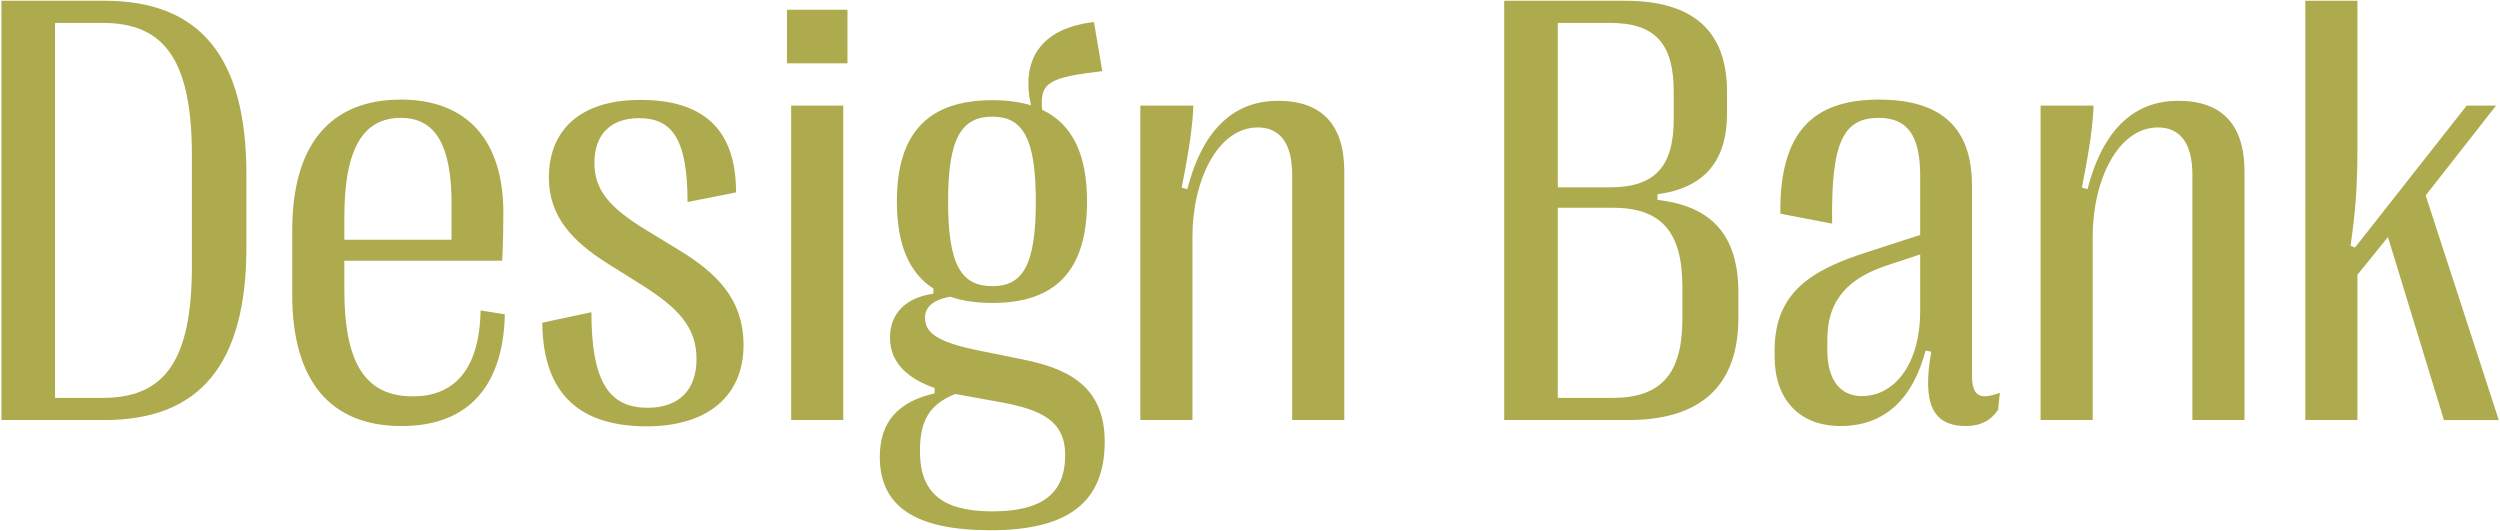 <svg xmlns="http://www.w3.org/2000/svg" width="1318" height="280" fill="none"><path fill="#ADAB4D" d="M55.228 221.441H.758V.404h54.47c50.523 0 74.679 29.998 74.679 91.573v38.207c0 61.417-24.156 91.257-74.679 91.257ZM29.02 12.088v197.67h25.26c33.156 0 46.892-20.525 46.892-69.627V82.188c0-49.418-13.736-70.1-46.892-70.1H29.02Zm224.352 151.568 12.789 2.052c-.948 41.366-22.578 59.048-54.628 58.891-37.734 0-57.47-24.314-57.47-69.153v-34.103c0-44.839 19.894-68.837 57.312-68.837 34.892 0 53.996 21.472 53.996 59.68 0 8.21-.158 17.209-.631 25.261h-83.205v15.473c0 38.523 11.052 56.048 36.155 56.048 20.525 0 35.051-12.631 35.682-45.312Zm-41.997-101.52c-20.051 0-29.84 16.42-29.84 52.26v11.999h56.522v-18.314c.158-32.05-8.841-45.944-26.682-45.944Zm129.622 162.62c-34.892 0-54.785-16.577-55.101-54.627l25.893-5.526c0 36.945 9.473 50.365 29.682 50.365 15.946 0 25.735-8.842 25.735-25.735 0-16.894-9.947-26.998-28.577-38.84l-18.63-11.683c-18.473-11.683-30.63-24.788-30.63-44.997 0-25.735 17.21-41.05 48.155-41.05 32.524 0 50.523 14.684 50.523 48.787l-25.578 5.052c0-33.63-8.367-44.207-25.577-44.207-14.367 0-23.524 8.052-23.524 23.524 0 14.21 7.736 23.367 26.366 34.892l18.63 11.368c18.473 11.368 33.63 24.946 33.63 49.891 0 26.367-18.473 42.786-50.997 42.786ZM446.779 33.402h-31.892V5.14h31.892V33.4Zm-2.21 188.039h-27.472V55.663h27.472v165.778Zm72.31-36.471 21.788 4.421c21.946 4.42 43.734 12.63 43.734 43.418 0 31.734-18.946 46.733-60.154 46.733-40.102 0-58.416-12.789-58.416-38.681 0-18.315 9.473-29.051 28.892-33.472v-2.842c-14.051-4.894-23.524-13.262-23.524-26.524 0-12.946 8.525-21.156 22.893-23.209v-2.684c-12.789-8.21-19.262-23.209-19.262-45.944 0-36.629 17.051-53.365 50.365-53.365 7.736 0 14.525.948 20.367 2.685-5.368-23.367 4.578-40.576 33.155-43.892l4.421 25.893c-27.472 3.315-33.156 5.526-31.735 20.367 15.789 7.42 23.683 23.209 23.683 48.312 0 36.787-16.894 53.523-49.891 53.523-8.526 0-15.947-1.106-22.262-3.316-9.157 1.737-13.262 5.526-13.262 11.052 0 8.368 7.105 13.104 29.208 17.525Zm6.316-123.465c-16.262 0-23.367 11.21-23.367 44.681 0 33.787 7.105 44.681 23.367 44.681 15.946 0 22.893-10.894 22.893-44.681 0-33.471-6.947-44.68-22.893-44.68Zm-.158 208.09c26.366 0 38.523-9.315 38.523-29.682 0-17.998-12.472-23.84-33.471-27.787l-20.998-3.789c-1.106-.158-2.211-.474-3.474-.632-13.894 5.526-18.63 14.367-18.63 30.156 0 21.472 11.21 31.734 38.05 31.734Zm105.624-48.154h-27.472V55.663h27.945c-.315 9.316-1.736 20.999-6.157 43.26l3 .79c8.525-33.313 26.05-46.576 47.838-46.576 22.736 0 34.893 12.315 34.893 37.26v131.044h-27.472V92.135c0-17.052-6.789-24.946-18.157-24.946-20.998 0-34.418 27.63-34.418 57.627v96.625Zm229.878 0h-65.522V.404h63.785c35.682 0 53.68 15.789 53.68 47.997v11.525c0 24.63-11.683 39.155-36.628 42.471v3c29.208 3.315 42.628 19.261 42.628 48.944v13.104c0 35.839-19.735 53.996-57.943 53.996ZM821.278 12.088v86.678h27.472c23.683 0 33.629-10.894 33.629-35.84V48.243c0-25.261-9.789-36.155-33.471-36.155h-27.63Zm0 97.414v100.256h28.893c25.577 0 36.787-12.631 36.787-41.682v-16.735c0-29.524-11.368-41.839-36.945-41.839h-28.735ZM970.32 224.599c-22.103 0-34.734-14.526-34.734-36.471v-3.474c0-30.945 20.051-42.471 48.47-51.628l28.264-9.157v-31.26c0-21.473-6.95-30.472-21.791-30.472-18.788 0-25.261 12.788-24.629 55.732l-27.314-5.21c-.474-42.47 16.735-60.153 51.943-60.153 33.151 0 49.101 14.999 49.101 45.312v99.94c0 11.526 4.42 13.105 14.68 9.316l-.94 8.999c-3.95 5.842-9.48 8.526-16.9 8.526-17.52 0-23.21-11.684-18.31-39.155l-3-.632c-6.95 26.209-22.105 39.787-44.84 39.787Zm11.21-15.789c17.999 0 30.79-17.998 30.79-44.523v-30.156l-18.159 6c-17.999 6.157-30.788 16.578-30.788 38.681v6c0 15.157 6.631 23.998 18.157 23.998Zm121.73 12.631h-27.47V55.663h27.94c-.31 9.316-1.74 20.999-6.16 43.26l3 .79c8.53-33.313 26.05-46.576 47.84-46.576 22.74 0 34.89 12.315 34.89 37.26v131.044h-27.47V92.135c0-17.052-6.79-24.946-18.15-24.946-21 0-34.42 27.63-34.42 57.627v96.625Zm139.57 0h-27.47V.404h27.47V78.4c0 20.367-1.11 33.945-3.63 51.154l2.36.947 58.89-74.837h15.48l-37.11 47.365 38.53 118.413h-28.89l-29.53-96.467-16.1 19.894v76.573Z"/></svg>
